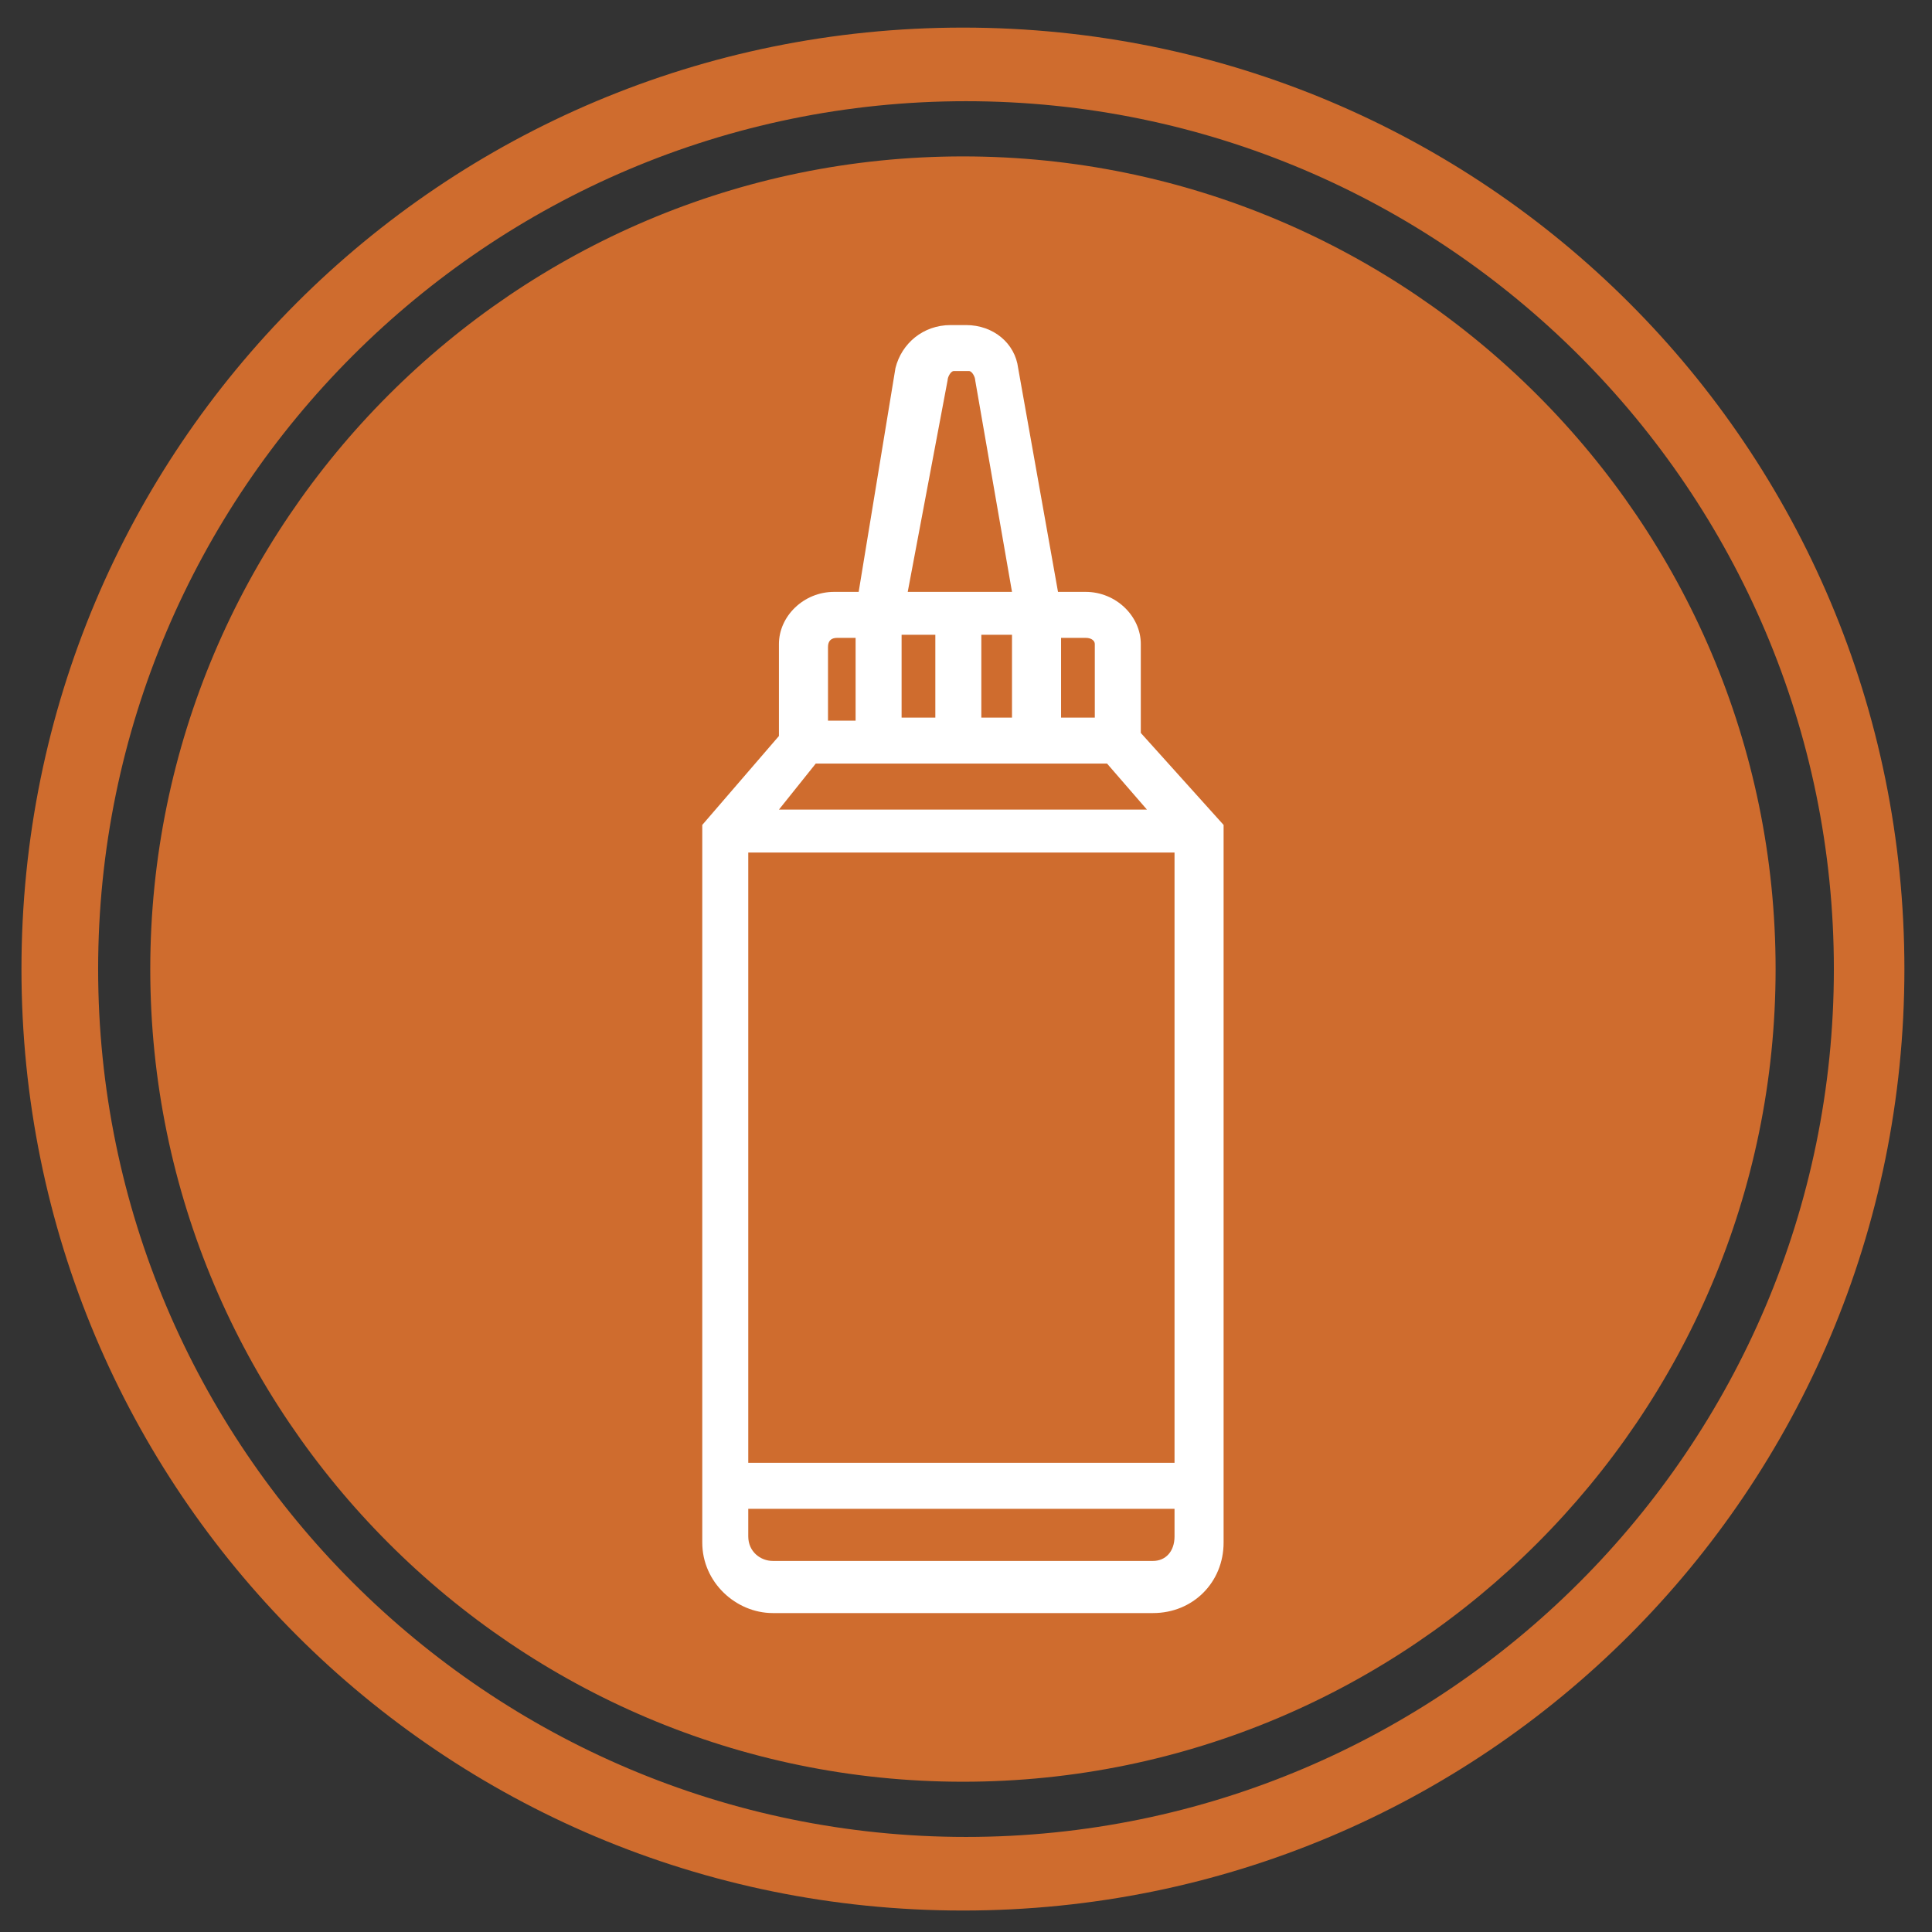 <svg version="1.2" xmlns="http://www.w3.org/2000/svg" viewBox="0 0 63 63" width="63" height="63">
	<rect x="0" y="0" width="63" height="63" fill="#333333" stroke="none"/>
	<title>senape</title>
	<style>
		.s0 { fill: #cf6c2e } 
		.s1 { fill: #ffffff } 
	</style>
	<path id="Path 84" fill-rule="evenodd" class="s0" d="m62.1 31.6c0 17-13.7 30.7-30.7 30.7-17 0-30.7-13.7-30.7-30.7 0-17 13.7-30.7 30.7-30.7 17 0 30.7 13.7 30.7 30.7zm-2.3 0c0-15.6-12.7-28.3-28.3-28.3-15.6 0-28.3 12.7-28.3 28.3 0 15.6 12.7 28.3 28.3 28.3 15.6 0 28.3-12.7 28.3-28.3zm-1.9 0c0 14.6-11.9 26.5-26.5 26.5-14.6 0-26.5-11.9-26.5-26.5 0-14.6 11.9-26.5 26.5-26.5 14.6 0 26.5 11.9 26.5 26.5z"/>
	<path id="Path 85" fill-rule="evenodd" class="s1" d="m39.9 26.9v23.4c0 1.3-1 2.3-2.3 2.3h-12.4c-1.2 0-2.3-1-2.3-2.3v-23.4l2.5-2.9v-3c0-0.9 0.8-1.7 1.8-1.7h0.8l1.2-7.3c0.2-0.8 0.9-1.4 1.8-1.4h0.5c0.9 0 1.6 0.6 1.7 1.4l1.3 7.3h0.9c1 0 1.8 0.8 1.8 1.7v2.9zm-12.9-5.8v2.4h0.9v-2.7h-0.6c-0.2 0-0.3 0.1-0.3 0.3zm2.6-1.8h3.4l-1.2-6.9c0-0.1-0.1-0.3-0.2-0.3h-0.5c-0.1 0-0.2 0.2-0.2 0.3zm5.8 1.5h-0.8v2.6h1.1v-2.4c0-0.1-0.1-0.2-0.3-0.2zm-8.8 4.1l-1.2 1.5h12l-1.3-1.5zm3.9-4.2h-1.1v2.7h1.1zm2.5 0h-1v2.7h1zm-8.6 27h13.9v-19.9h-13.9zm13.9 2.4v-0.9h-13.9v0.9c0 0.5 0.4 0.8 0.8 0.8h12.4c0.4 0 0.7-0.3 0.7-0.8z"/>
</svg>